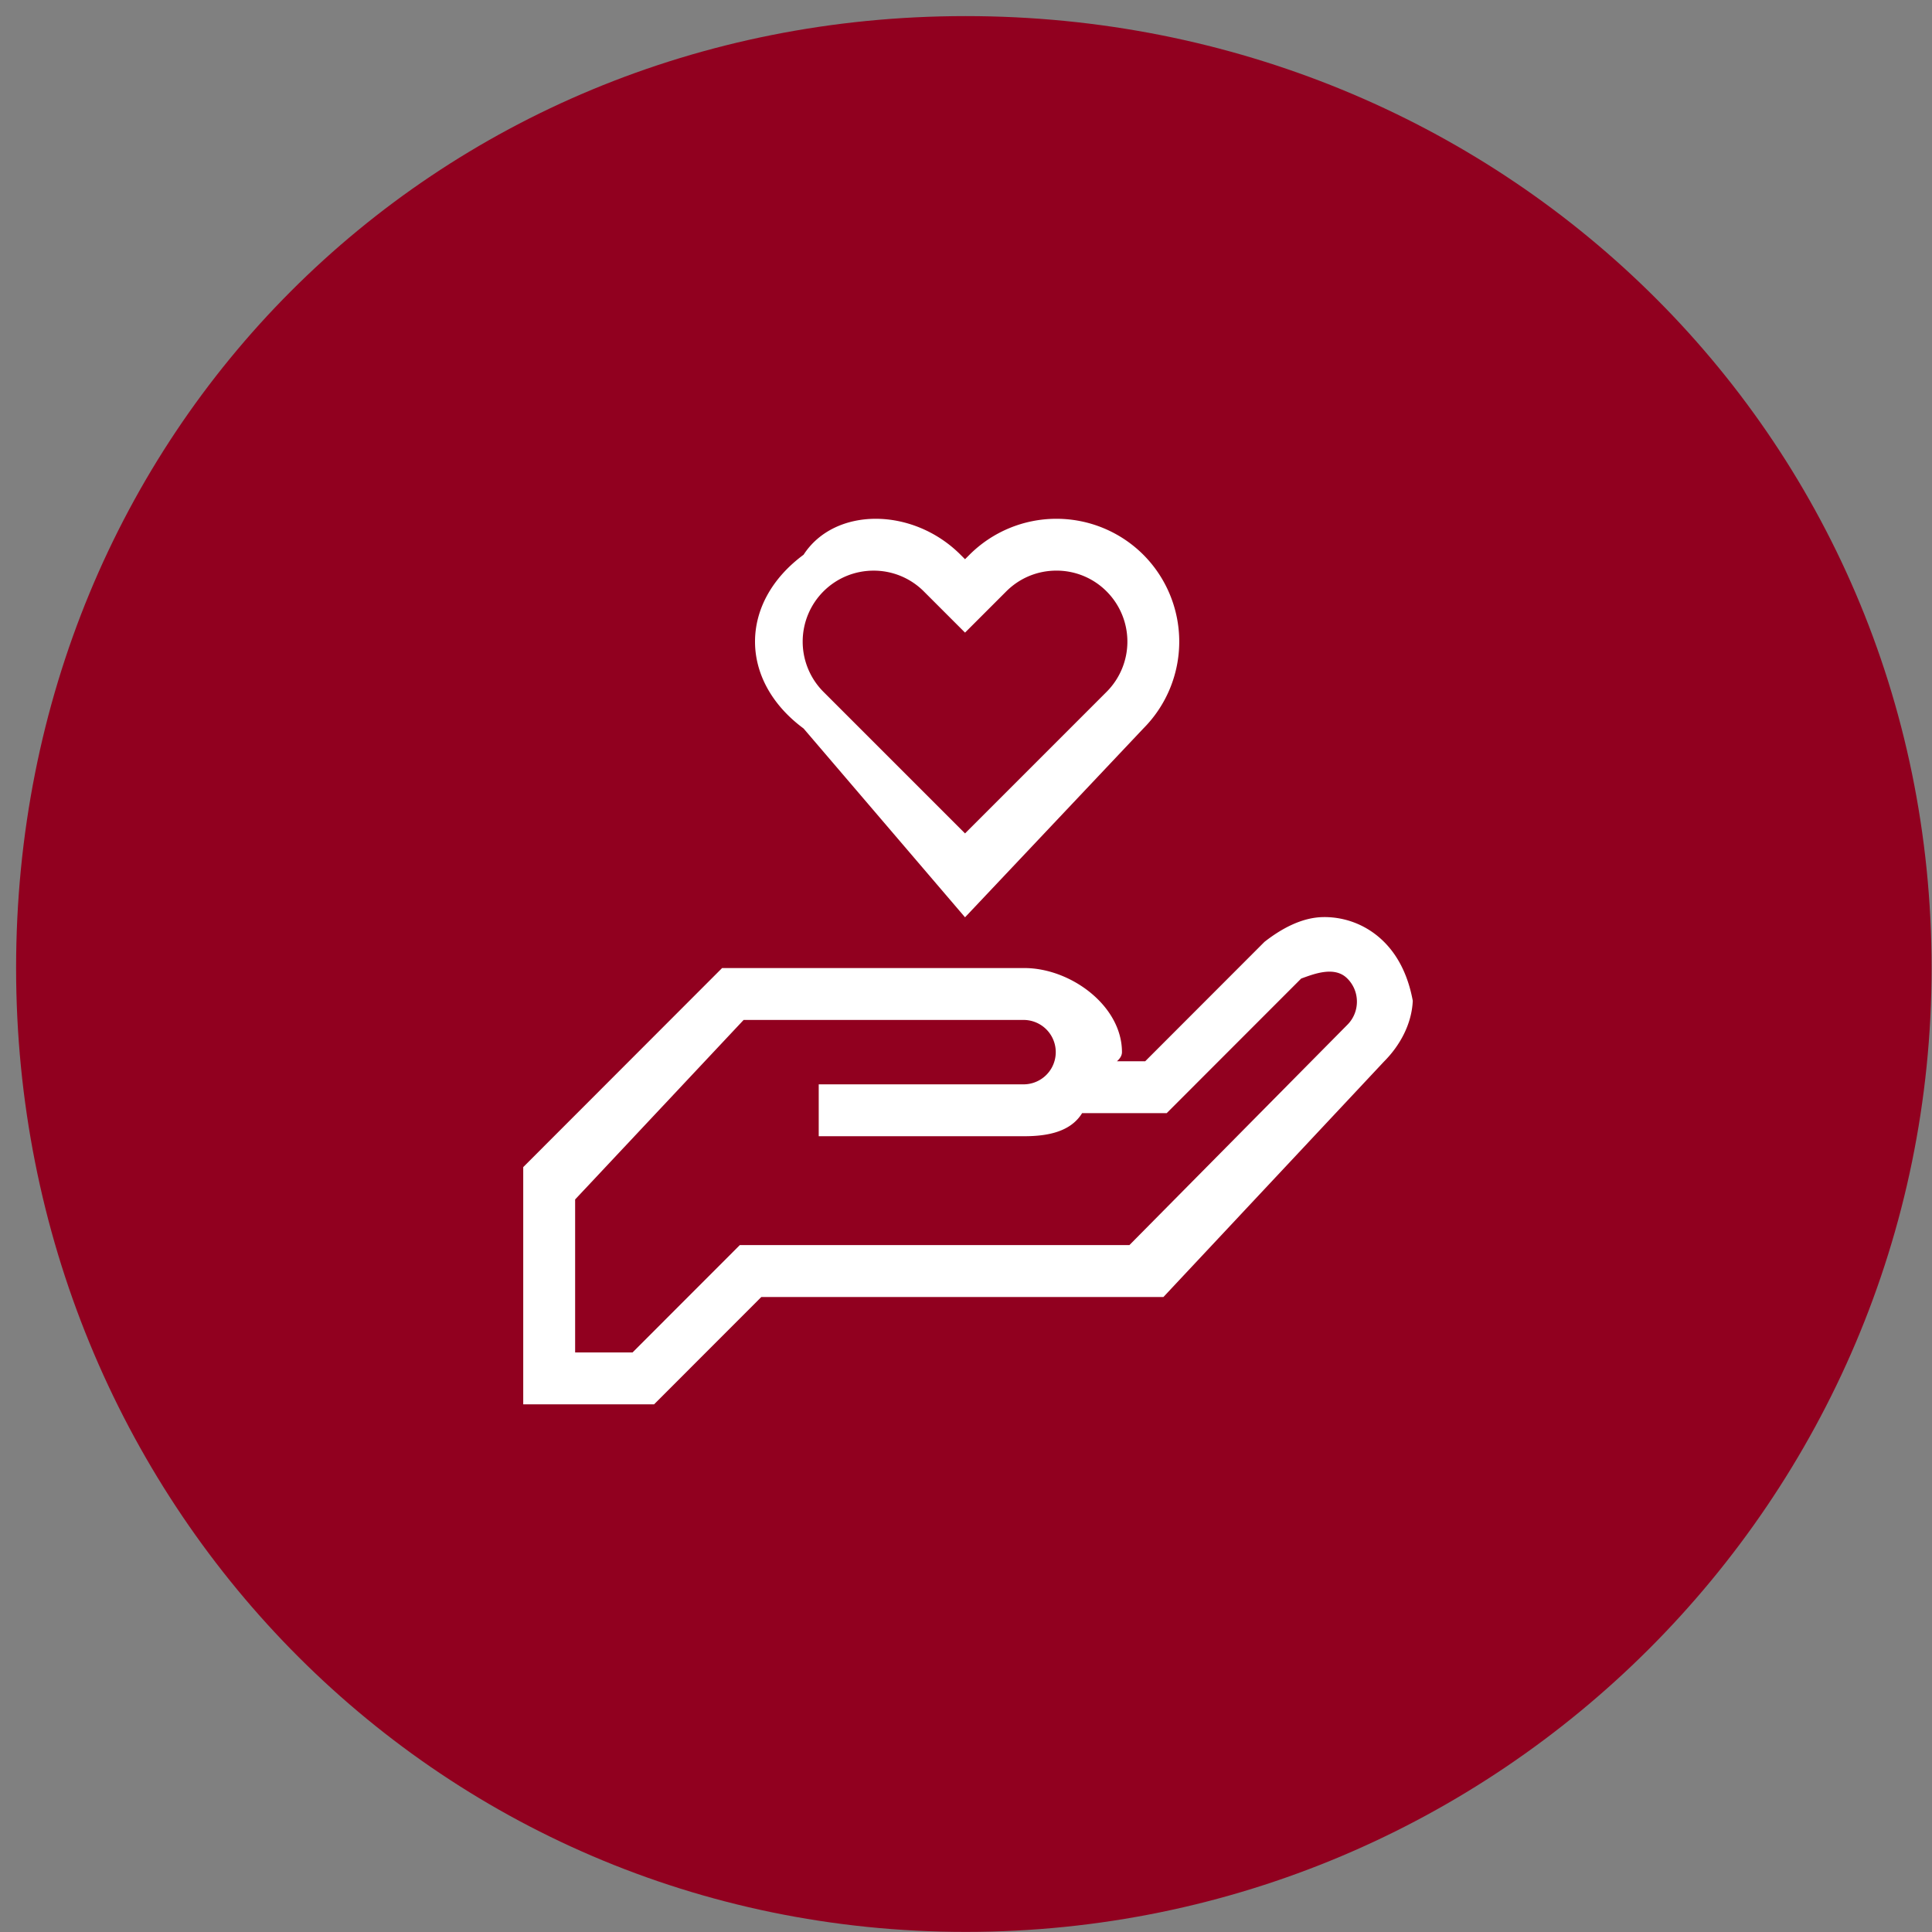 <svg xmlns="http://www.w3.org/2000/svg" width="96" height="96" viewBox="0 0 96 96"><rect x="0" y="0" width="96" height="96" fill="#808080" stroke="none"/><path fill="#91001f" d="M47.985.8C74.492.8 95.98 21.495 95.98 48.1c0 26.408-21.488 47.895-47.995 47.895C21.479 95.995.8 74.508.8 48.1.8 21.495 21.479.8 47.985.8z"/><path fill="#FFF" d="M68.773 52.745L57.81 64.447H37.83l-5.33 5.334h-6.501V57.993l9.882-9.891H50.9c2.302 0 4.85 1.875 4.85 4.178 0 .153-.08.305-.25.454h1.404l5.927-5.933c.781-.611 1.82-1.219 2.926-1.231l.046-.001c1.088 0 2.118.414 2.905 1.169.823.788 1.282 1.85 1.492 2.99-.05 1.139-.622 2.211-1.427 3.017zm-1.849-4.146c-.632-.606-1.65-.199-2.269.025l-6.683 6.688h-4.203c-.559.908-1.669 1.146-2.869 1.146H40.682V53.88H50.9a1.6 1.6 0 000-3.199H36.95L28.578 59.6v7.602h2.853l5.33-5.334H56.12l10.829-10.946h0c.311-.311.48-.726.475-1.166a1.612 1.612 0 00-.5-1.157zM47.952 45.58l-8.022-9.381c-3.218-2.381-3.218-6.255 0-8.635 1.544-2.381 5.417-2.381 7.798 0l.224.223.223-.223a6.113 6.113 0 018.636 0 6.114 6.114 0 010 8.635l-8.859 9.381zm7.035-16.193a3.505 3.505 0 00-2.494-1.033c-.942 0-1.828.367-2.494 1.033l-2.047 2.047-2.047-2.047a3.517 3.517 0 00-2.495-1.032c-.903 0-1.806.344-2.494 1.032a3.533 3.533 0 000 4.989l7.036 7.036 7.035-7.036a3.53 3.53 0 000-4.989z"/></svg>
